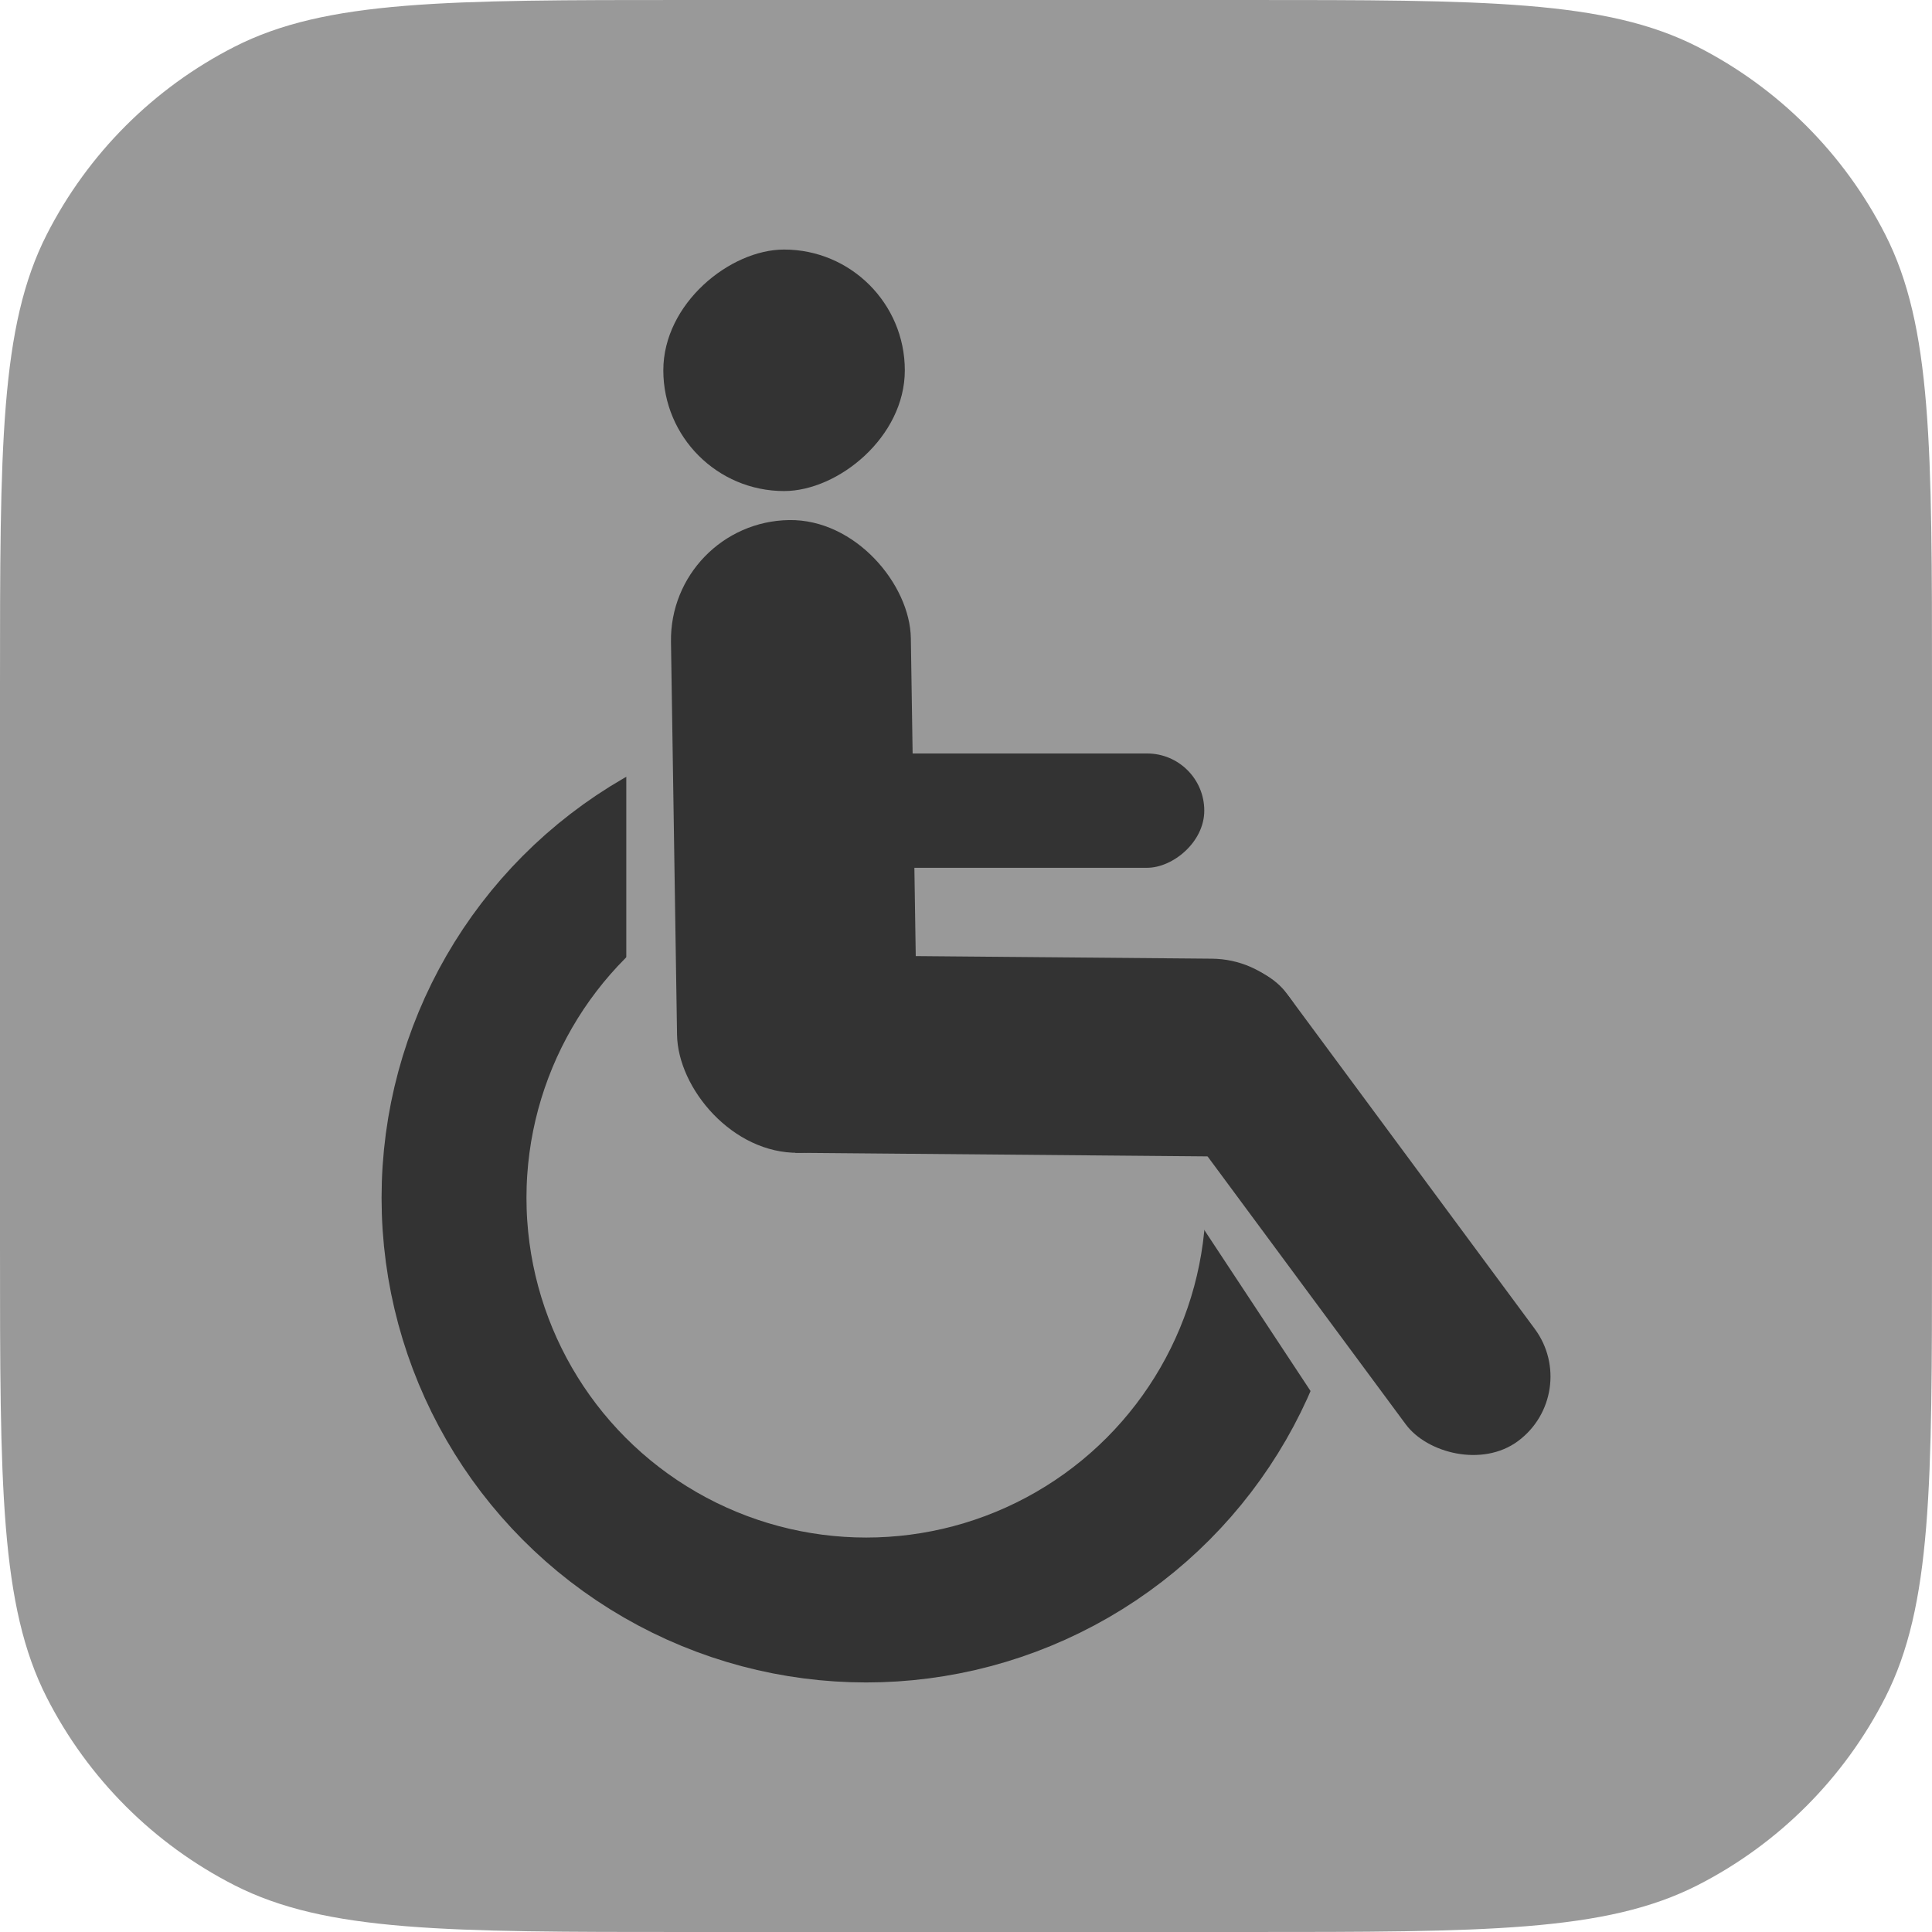 <?xml version="1.0" encoding="UTF-8"?> <svg xmlns="http://www.w3.org/2000/svg" width="1200" height="1200" viewBox="0 0 1200 1200" fill="none"> <g clip-path="url(#clip0_428_5)"> <path d="M0 426.667C0 277.319 0 202.646 29.065 145.603C54.631 95.426 95.426 54.631 145.603 29.065C202.646 0 277.319 0 426.667 0H773.333C922.681 0 997.354 0 1054.4 29.065C1104.57 54.631 1145.37 95.426 1170.94 145.603C1200 202.646 1200 277.319 1200 426.667V773.333C1200 922.681 1200 997.354 1170.94 1054.4C1145.37 1104.57 1104.57 1145.37 1054.4 1170.94C997.354 1200 922.681 1200 773.333 1200H426.667C277.319 1200 202.646 1200 145.603 1170.94C95.426 1145.37 54.631 1104.57 29.065 1054.4C0 997.354 0 922.681 0 773.333V426.667Z" fill="#999999"></path> <circle cx="538" cy="744" r="256" stroke="#333333" stroke-width="90"></circle> <rect x="389" y="393" width="232" height="268" fill="#999999"></rect> <rect x="508.718" y="401.291" width="166.082" height="621.323" transform="rotate(-33.417 508.718 401.291)" fill="#999999"></rect> <rect x="415.611" y="324.174" width="149" height="393.049" rx="74.5" transform="rotate(-0.883 415.611 324.174)" fill="#333333"></rect> <rect x="982.912" y="865.461" width="99.685" height="359.099" rx="49.842" transform="rotate(143.512 982.912 865.461)" fill="#333333"></rect> <rect x="748" y="468" width="71" height="293" rx="35.5" transform="rotate(90 748 468)" fill="#333333"></rect> <rect x="562" y="155" width="150" height="150" rx="75" transform="rotate(90 562 155)" fill="#333333"></rect> <path d="M752.709 595.459C786.62 595.754 813.872 623.484 813.577 657.396V657.396C813.283 691.307 785.553 718.559 751.641 718.264L494 716.025L495.067 593.22L752.709 595.459Z" fill="#333333"></path> </g> <defs> <clipPath id="clip0_428_5"> <rect width="1200" height="1200" fill="white"></rect> </clipPath> </defs> </svg> 